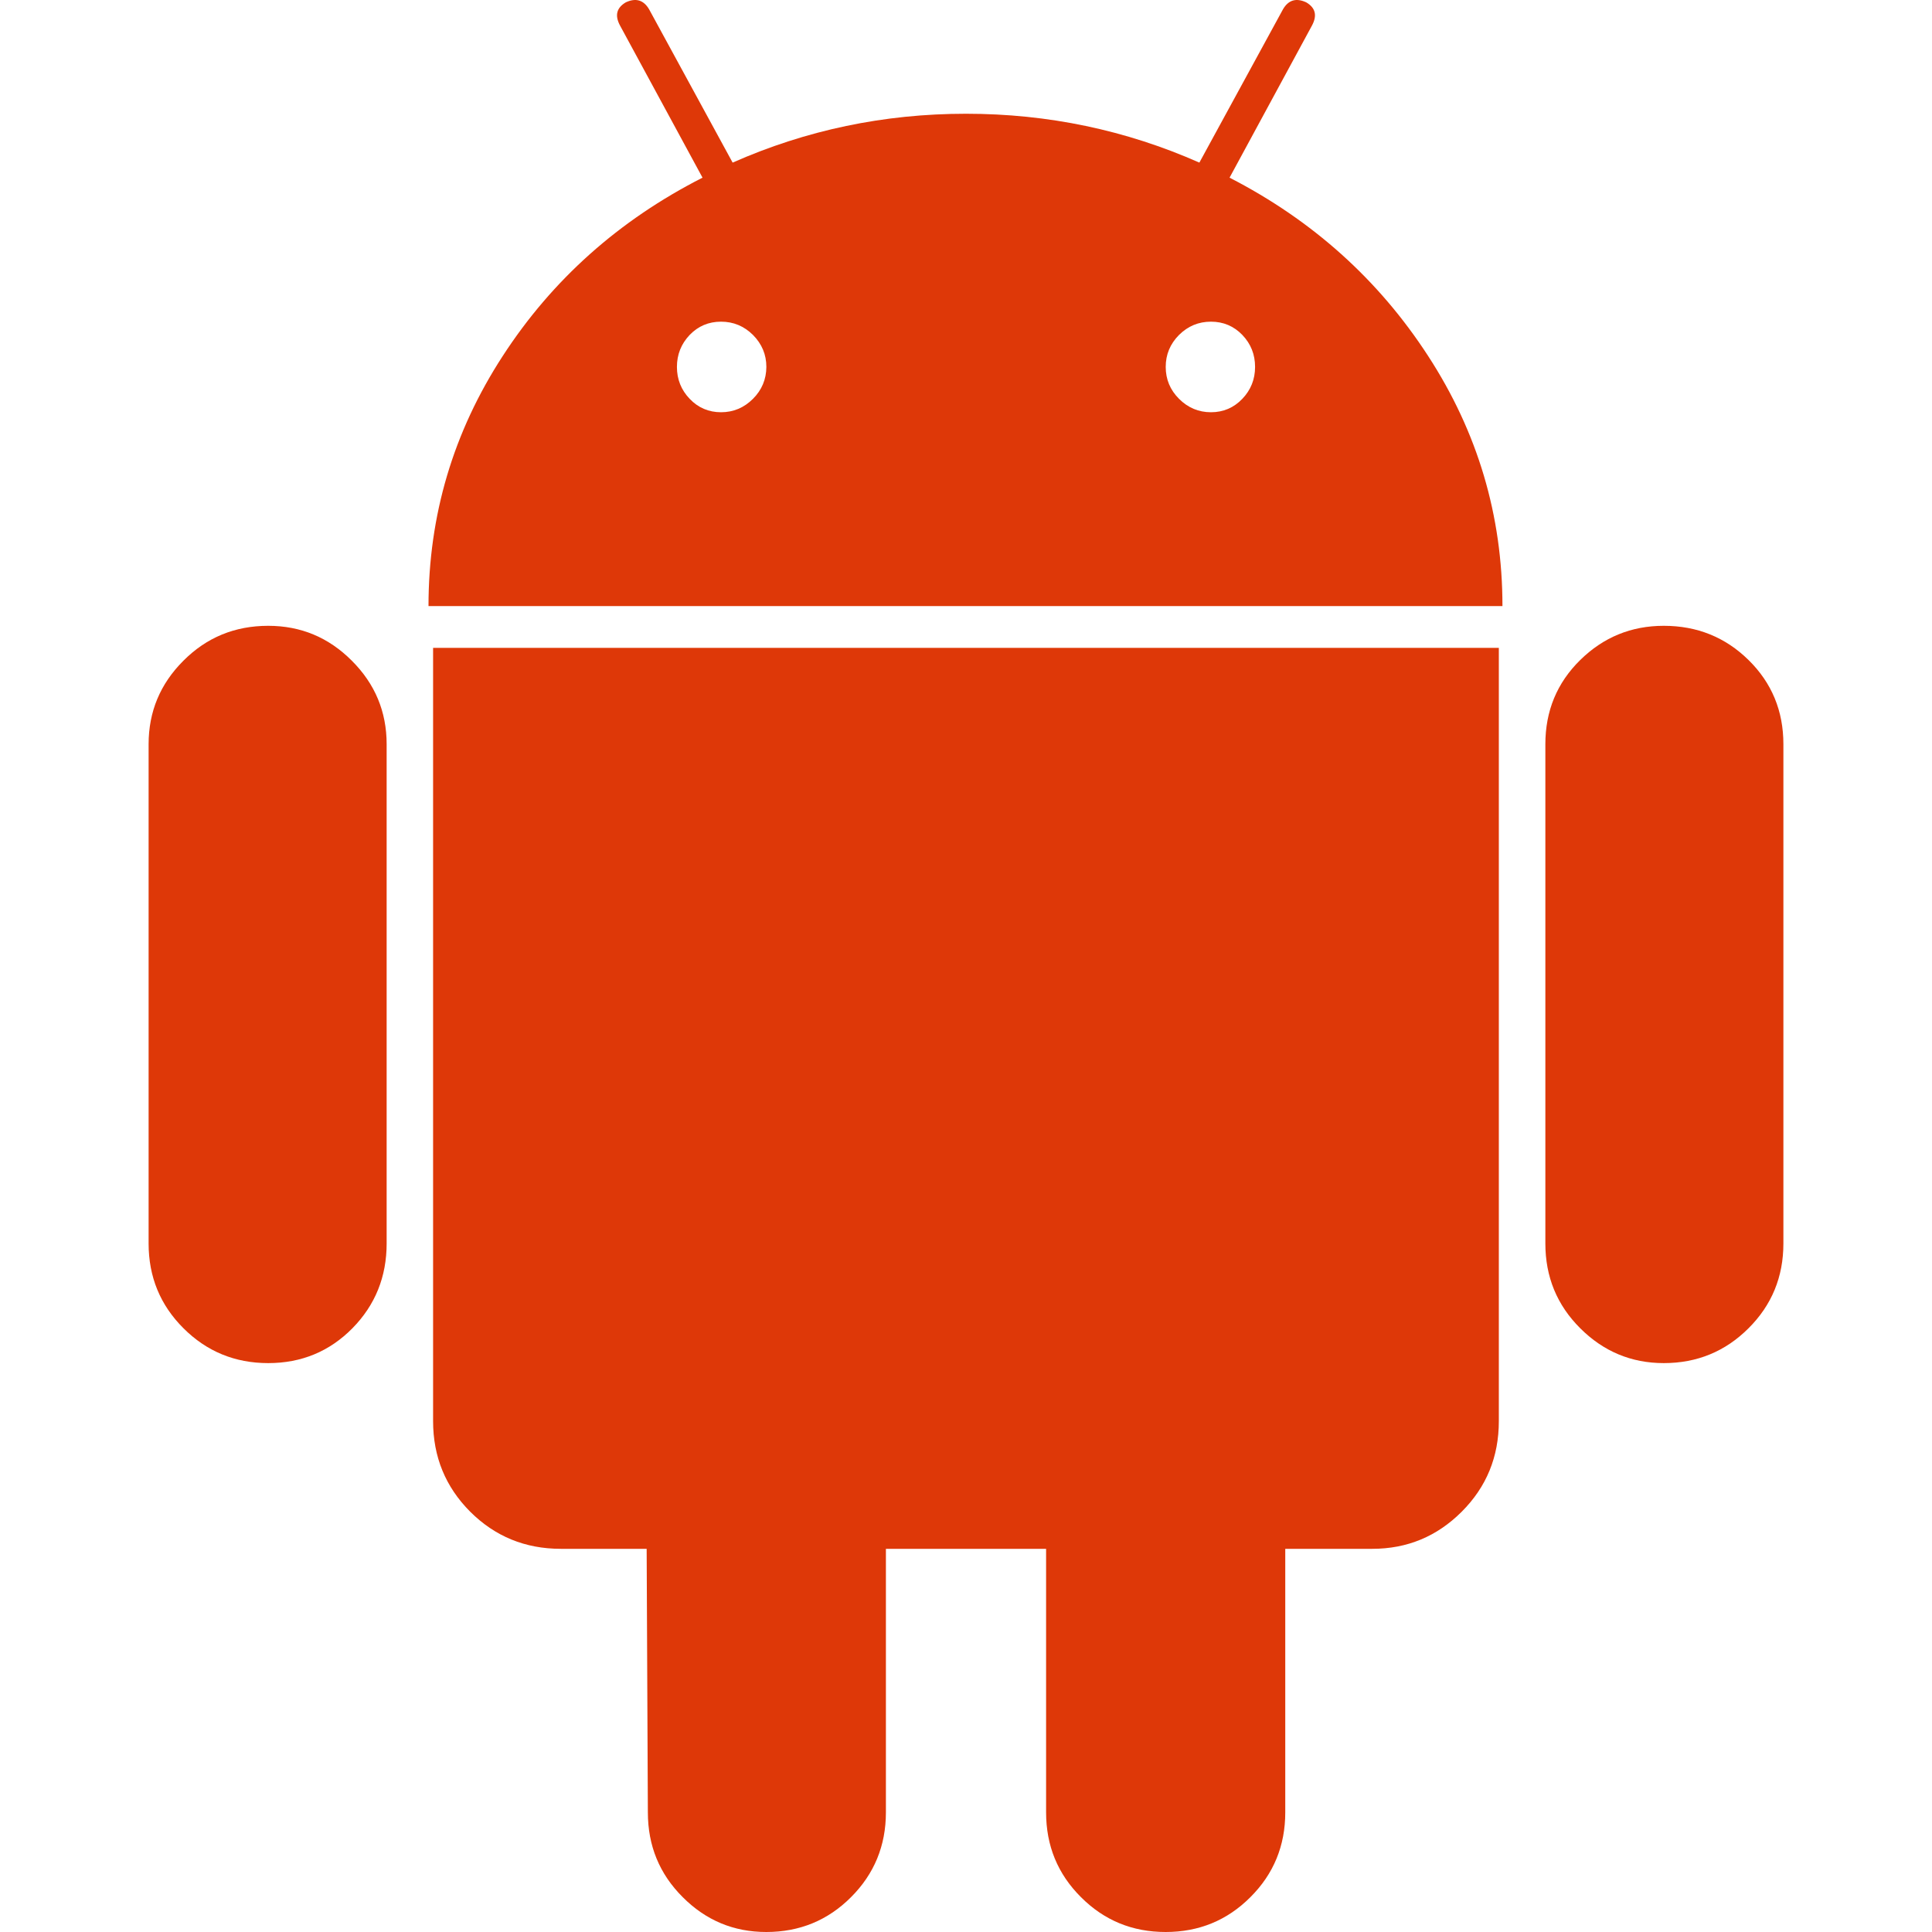 <svg width="24" height="24" viewBox="0 0 24 24" fill="none" xmlns="http://www.w3.org/2000/svg">
<g clip-path="url(#clip0_137_139)">
<path d="M3.332 7.774C2.918 7.774 2.567 7.918 2.279 8.207C1.99 8.495 1.846 8.841 1.846 9.245V15.447C1.846 15.861 1.99 16.212 2.279 16.5C2.567 16.788 2.918 16.933 3.332 16.933C3.745 16.933 4.094 16.788 4.378 16.5C4.661 16.212 4.803 15.861 4.803 15.447V9.245C4.803 8.841 4.659 8.495 4.37 8.207C4.082 7.918 3.736 7.774 3.332 7.774Z" fill="#DE3808"/>
<path d="M15.274 2.207L16.298 0.317C16.365 0.192 16.341 0.096 16.226 0.029C16.101 -0.029 16.005 0 15.938 0.115L14.899 2.02C13.986 1.616 13.019 1.413 12 1.413C10.981 1.413 10.015 1.616 9.101 2.02L8.063 0.115C7.995 0 7.899 -0.029 7.774 0.029C7.659 0.097 7.635 0.192 7.702 0.317L8.727 2.207C7.688 2.736 6.861 3.474 6.246 4.421C5.63 5.368 5.323 6.404 5.323 7.529H18.664C18.664 6.404 18.356 5.368 17.74 4.421C17.125 3.474 16.303 2.736 15.274 2.207ZM9.354 4.954C9.243 5.065 9.111 5.121 8.957 5.121C8.803 5.121 8.673 5.065 8.567 4.954C8.462 4.844 8.409 4.712 8.409 4.558C8.409 4.404 8.462 4.272 8.567 4.161C8.673 4.051 8.803 3.996 8.957 3.996C9.111 3.996 9.243 4.051 9.354 4.161C9.464 4.272 9.52 4.404 9.52 4.558C9.519 4.712 9.464 4.844 9.354 4.954ZM15.433 4.954C15.327 5.065 15.197 5.121 15.043 5.121C14.889 5.121 14.757 5.065 14.646 4.954C14.536 4.844 14.481 4.712 14.481 4.558C14.481 4.404 14.536 4.272 14.646 4.161C14.757 4.051 14.889 3.996 15.043 3.996C15.197 3.996 15.327 4.051 15.433 4.161C15.539 4.272 15.591 4.404 15.591 4.558C15.591 4.712 15.538 4.844 15.433 4.954Z" fill="#DE3808"/>
<path d="M5.38 17.654C5.38 18.096 5.534 18.471 5.841 18.779C6.149 19.086 6.524 19.24 6.966 19.24H8.033L8.048 22.514C8.048 22.928 8.192 23.279 8.481 23.567C8.769 23.856 9.115 24 9.519 24C9.932 24 10.284 23.856 10.572 23.567C10.86 23.279 11.005 22.928 11.005 22.514V19.24H12.995V22.514C12.995 22.928 13.139 23.279 13.428 23.567C13.716 23.856 14.067 24 14.48 24C14.893 24 15.245 23.856 15.533 23.567C15.822 23.279 15.966 22.928 15.966 22.514V19.24H17.047C17.48 19.24 17.85 19.087 18.158 18.779C18.466 18.471 18.619 18.097 18.619 17.654V8.048H5.38V17.654Z" fill="#DE3808"/>
<path d="M20.668 7.774C20.264 7.774 19.918 7.916 19.63 8.199C19.341 8.483 19.197 8.832 19.197 9.245V15.447C19.197 15.861 19.341 16.212 19.63 16.5C19.918 16.788 20.265 16.933 20.668 16.933C21.082 16.933 21.433 16.788 21.721 16.5C22.01 16.212 22.154 15.861 22.154 15.447V9.245C22.154 8.832 22.01 8.483 21.721 8.199C21.433 7.916 21.082 7.774 20.668 7.774Z" fill="#DE3808"/>
</g>
<defs>
<clipPath id="clip0_137_139">
<rect width="24" height="24" fill="#DE3808"/>
</clipPath>
</defs>
</svg>
